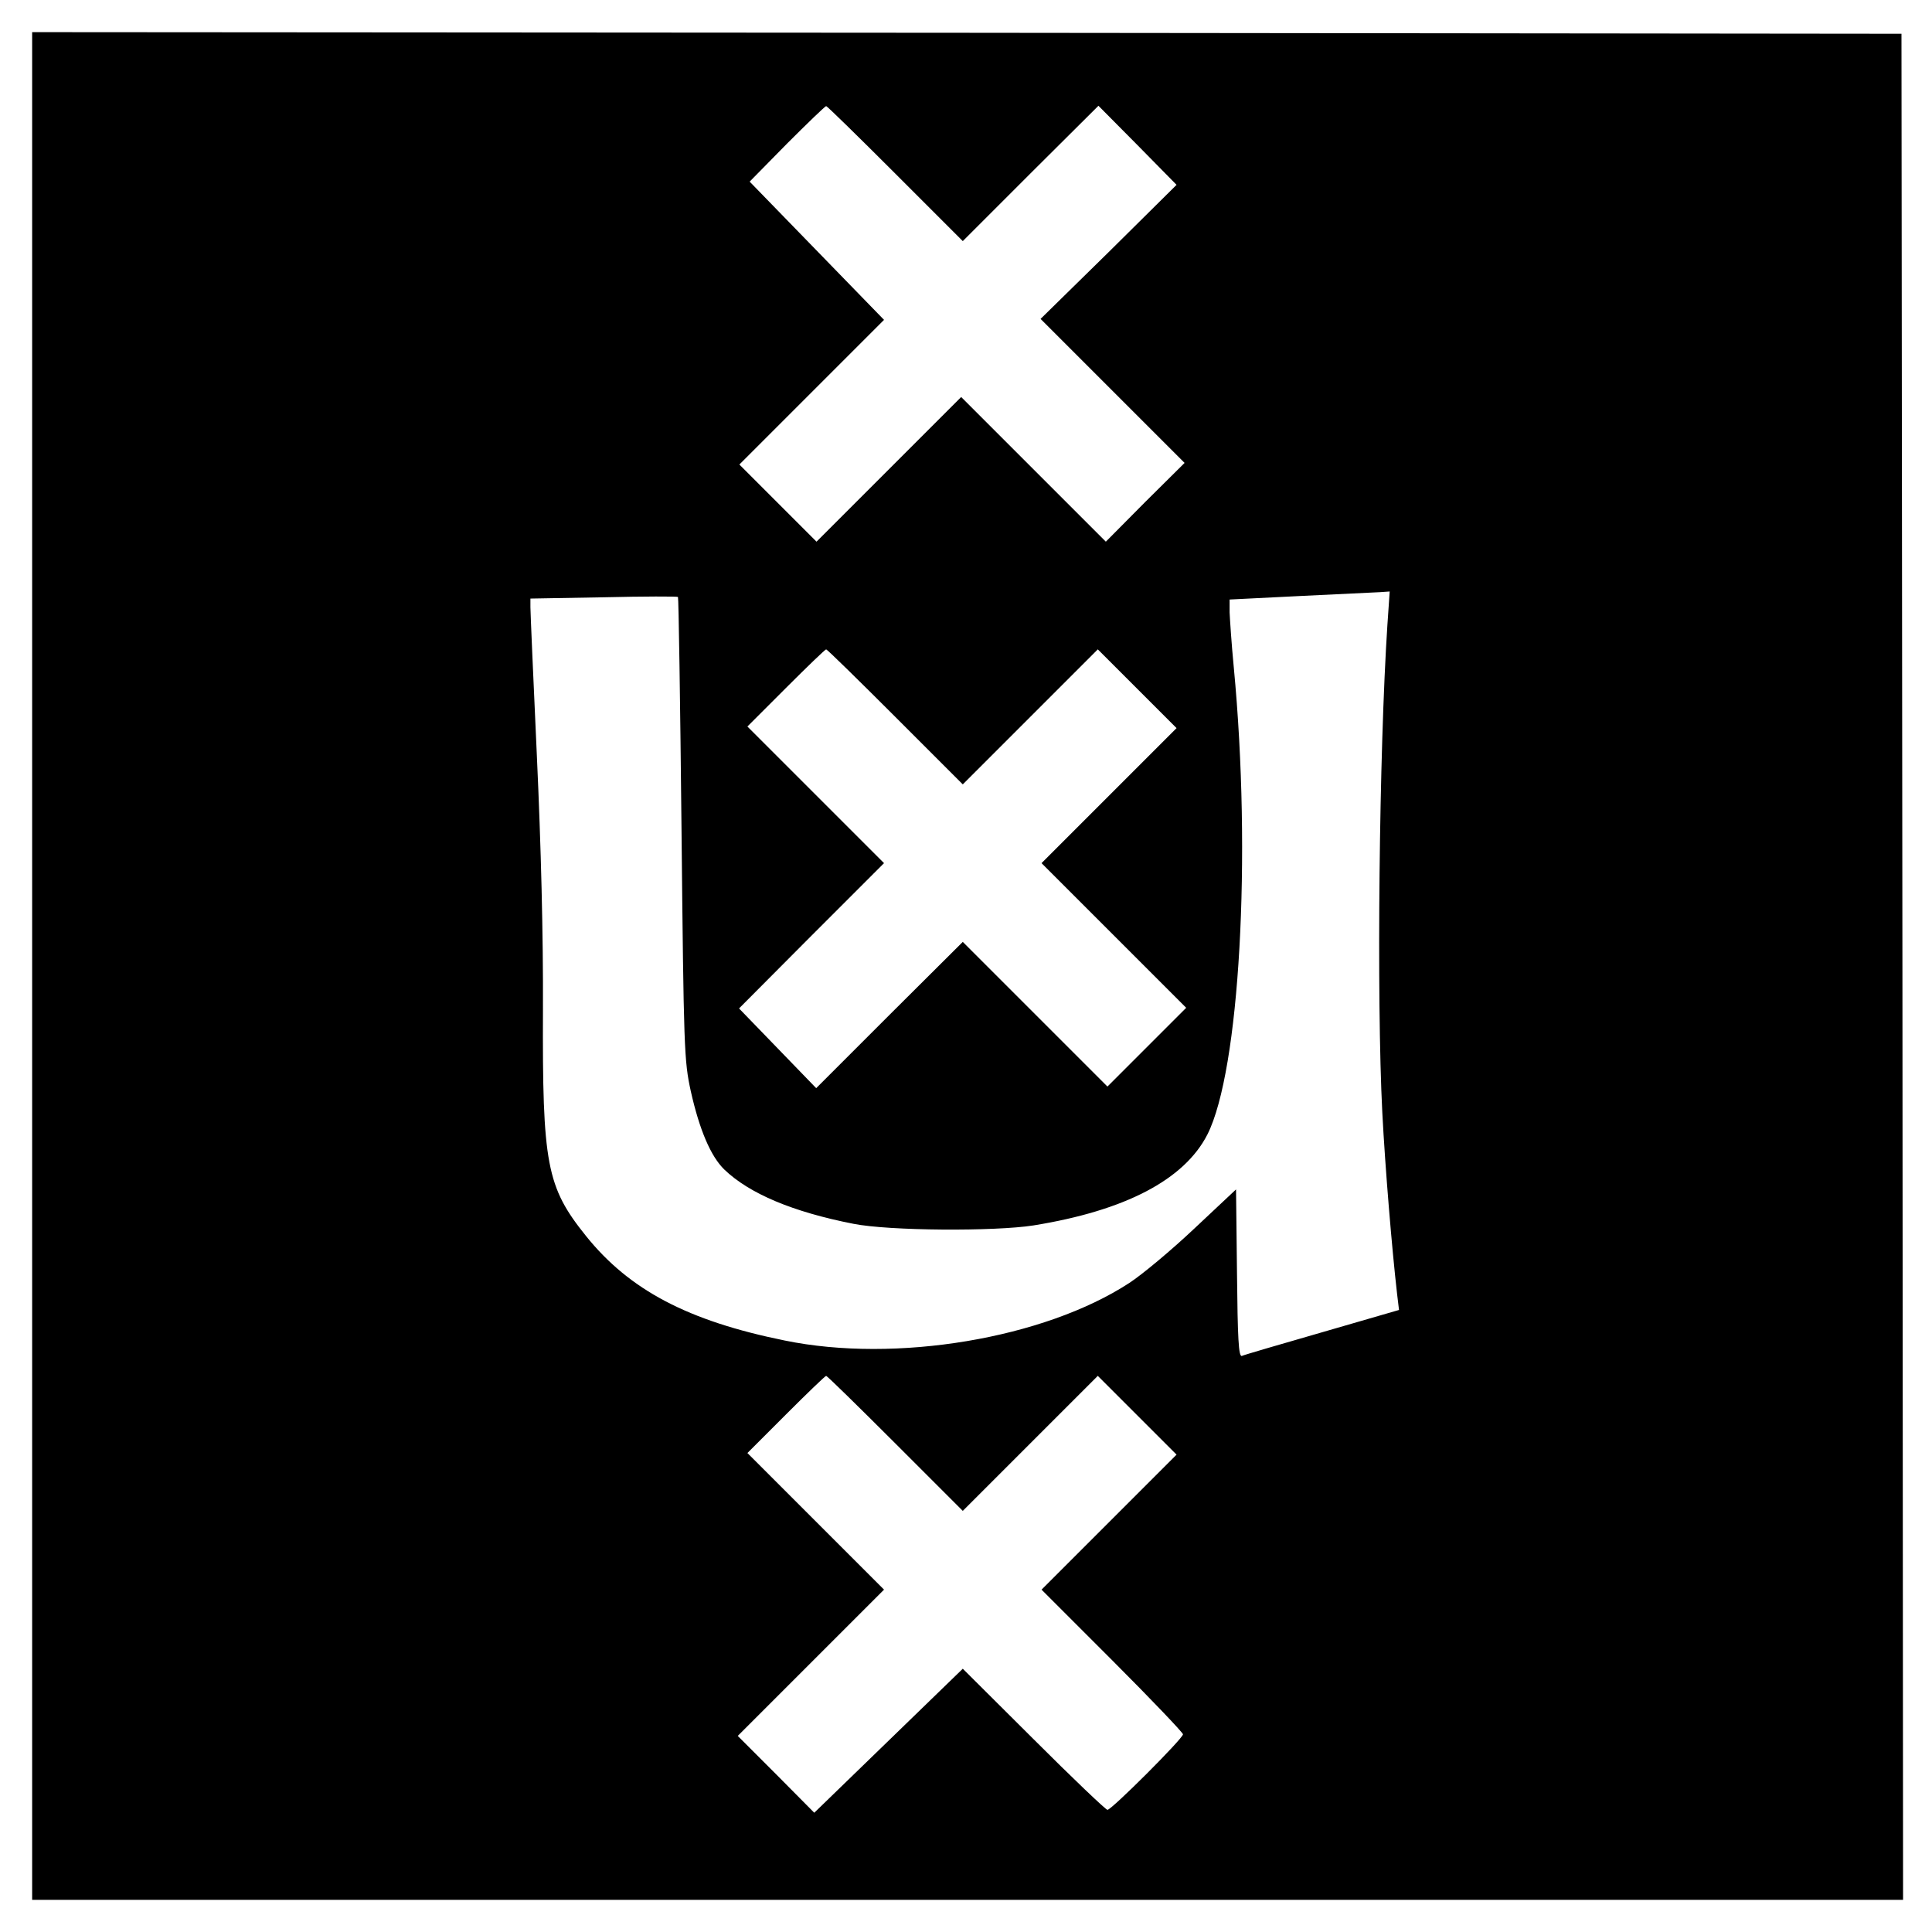 <?xml version="1.0" standalone="no"?>
<!DOCTYPE svg PUBLIC "-//W3C//DTD SVG 20010904//EN"
 "http://www.w3.org/TR/2001/REC-SVG-20010904/DTD/svg10.dtd">
<svg version="1.0" xmlns="http://www.w3.org/2000/svg"
 width="601pt" height="601pt" viewBox="0 0 601 601"
 preserveAspectRatio="xMidYMid meet">
<g transform="translate(0,601) scale(0.1,-0.1)"
fill="#000000" stroke="none">
<path d="M100 3005 l0 -2905 2910 0 2910 0 -2 2903 -3 2902 -2907 3 -2908 2 0
-2905z m2685 2465 l210 -210 211 211 211 210 122 -123 121 -123 -211 -209
-212 -208 224 -224 224 -224 -123 -122 -122 -123 -225 225 -225 225 -225 -225
-225 -225 -120 120 -120 120 225 225 225 225 -209 215 -209 215 116 118 c64
64 119 117 122 117 3 0 100 -95 215 -210z m1531 -1402 c-26 -398 -34 -1166
-16 -1518 9 -174 30 -425 46 -565 l6 -50 -238 -69 c-132 -38 -245 -71 -251
-74 -10 -3 -13 55 -15 257 l-3 261 -130 -122 c-71 -67 -162 -143 -202 -169
-265 -173 -727 -250 -1072 -179 -301 61 -483 157 -618 325 -123 153 -136 223
-134 705 1 230 -6 508 -19 790 -11 239 -20 447 -20 461 l0 27 228 4 c125 3
229 3 231 1 2 -1 7 -326 11 -720 7 -687 8 -722 29 -818 27 -120 62 -202 104
-243 78 -75 213 -132 402 -169 111 -22 438 -24 560 -5 285 46 469 142 541 283
100 198 138 865 82 1453 -7 72 -12 149 -13 171 l0 40 220 11 c121 6 233 11
249 12 l29 2 -7 -102z m-1531 -288 l210 -210 210 210 210 210 123 -123 122
-122 -210 -210 -210 -210 225 -225 225 -225 -123 -123 -122 -122 -225 225
-225 225 -228 -227 -228 -228 -120 124 -120 124 225 226 226 226 -212 212
-213 213 120 120 c66 66 122 120 125 120 3 0 100 -95 215 -210z m0 -2260 l210
-210 210 210 210 210 123 -123 122 -122 -210 -210 -210 -210 220 -220 c121
-121 220 -225 220 -230 0 -13 -222 -235 -235 -235 -5 0 -109 99 -230 220
l-220 219 -231 -224 -231 -224 -119 120 -119 119 228 228 227 227 -212 212
-213 213 120 120 c66 66 122 120 125 120 3 0 100 -95 215 -210z"/>
</g>
</svg>
